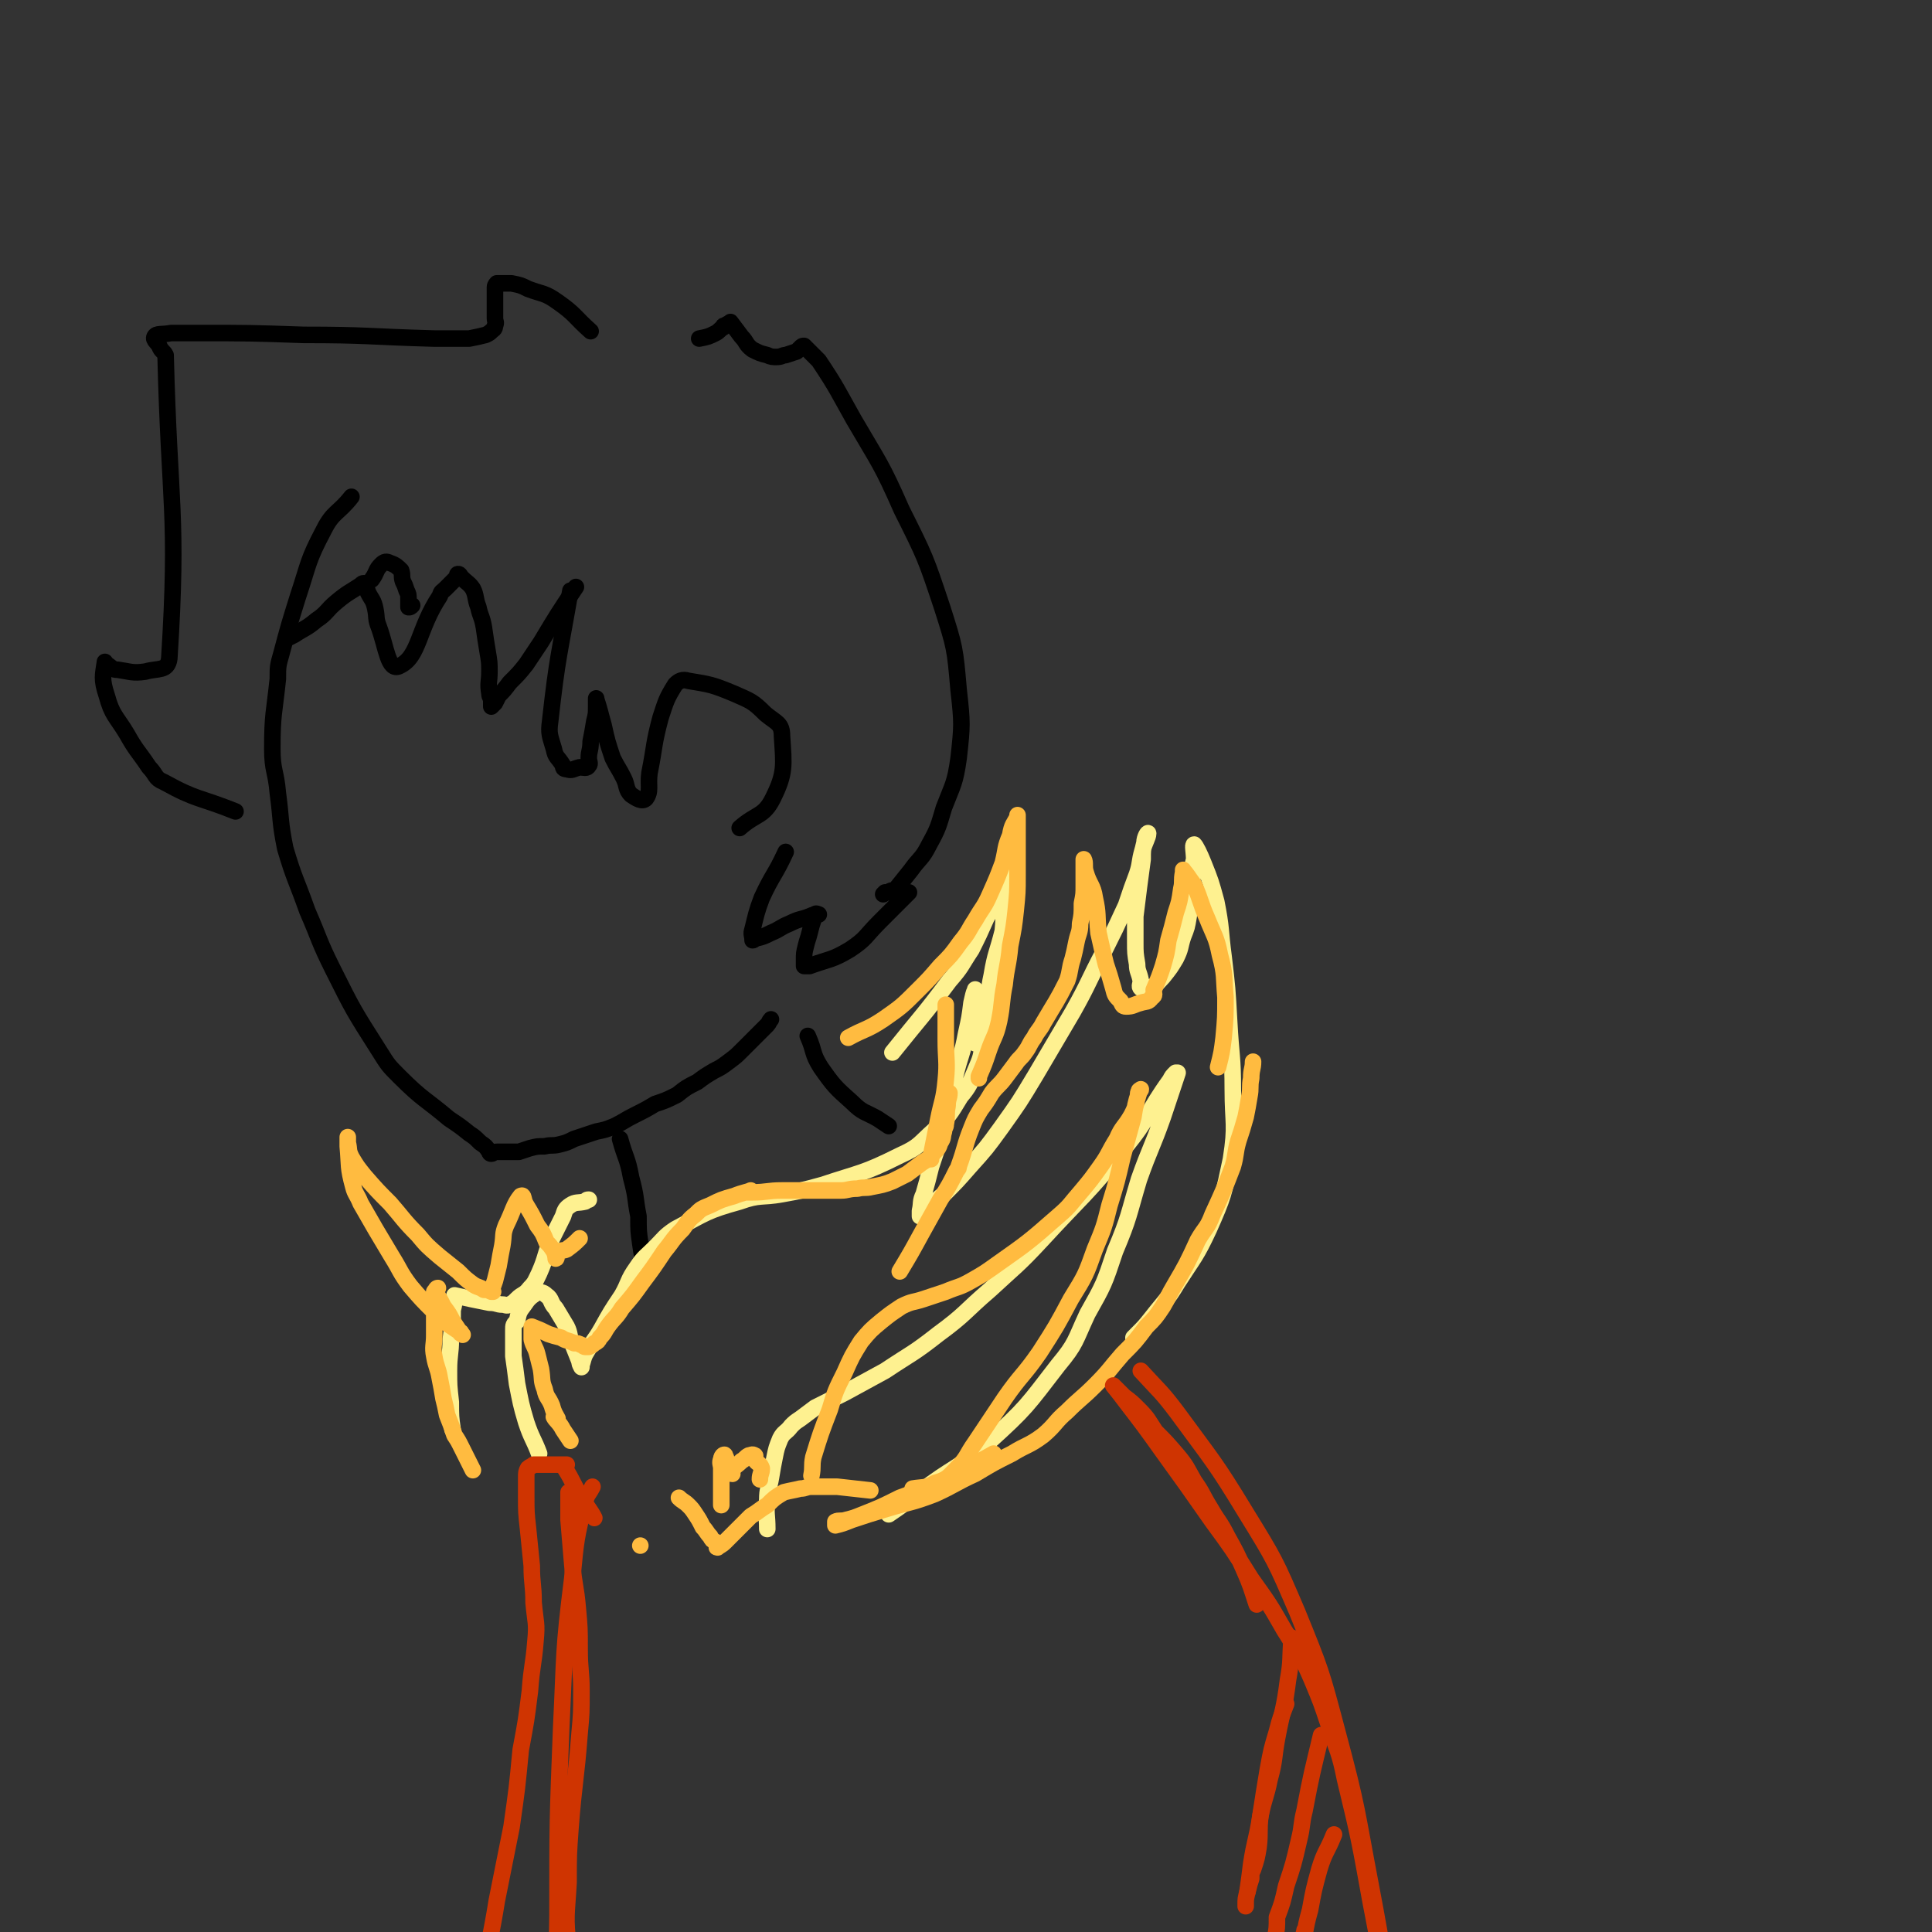 <svg viewBox='0 0 1050 1050' version='1.1' xmlns='http://www.w3.org/2000/svg' xmlns:xlink='http://www.w3.org/1999/xlink'><rect x="0" y="0" width="1050" height="1050" fill="#333333" stroke="none"/><g fill='none' stroke='rgb(0,0,0)' stroke-width='9' stroke-linecap='round' stroke-linejoin='round'><path d='M191,270c0,0 0,0 0,0 0,0 0,0 0,0 0,0 0,0 0,0 0,0 0,0 0,0 0,0 0,0 0,0 -7,9 -10,8 -15,18 -9,17 -8,18 -14,36 -5,16 -5,16 -9,31 -2,7 -2,7 -2,14 -2,19 -3,19 -3,38 0,12 2,12 3,24 2,15 1,15 4,30 5,17 6,17 12,34 7,16 6,16 14,32 11,22 11,22 25,44 5,8 5,8 11,14 13,13 14,12 27,23 6,4 6,4 11,8 3,2 3,2 6,5 3,2 3,2 5,5 0,0 0,1 1,1 1,0 1,-1 3,-1 3,0 3,0 6,0 3,0 3,0 6,0 3,-1 3,-1 6,-2 4,-1 4,-1 8,-1 4,-1 4,0 8,-1 4,-1 4,-1 8,-3 6,-2 6,-2 12,-4 5,-1 5,-1 10,-3 6,-3 5,-3 11,-6 6,-3 6,-3 11,-6 6,-2 6,-2 12,-5 5,-4 5,-4 11,-7 4,-3 4,-3 9,-6 4,-2 4,-2 8,-5 4,-3 4,-3 7,-6 4,-4 4,-4 8,-8 3,-3 3,-3 6,-6 1,-1 1,-2 2,-3 '/><path d='M337,619c0,0 0,0 0,0 3,11 4,10 6,21 3,11 2,11 4,21 0,8 0,8 1,15 1,7 1,7 3,13 0,2 0,2 0,3 '/><path d='M439,563c0,0 0,0 0,0 0,0 0,0 0,0 0,0 0,0 0,0 0,0 0,0 0,0 0,0 0,0 0,0 4,9 2,9 7,17 7,10 8,11 17,19 6,6 7,5 14,9 3,2 3,2 6,4 0,0 0,0 0,0 '/><path d='M202,315c0,0 0,0 0,0 3,-4 2,-5 5,-8 2,-2 3,-2 5,-1 3,1 4,2 6,4 1,3 0,3 1,6 1,2 1,2 2,5 1,2 1,2 1,5 0,1 0,1 0,2 0,0 0,0 0,1 0,0 0,0 0,1 0,0 0,0 0,0 0,0 0,0 0,0 0,0 0,0 0,0 1,0 1,0 2,-1 '/><path d='M313,319c0,0 0,0 0,0 0,0 0,0 0,0 -10,15 -10,15 -19,30 -4,6 -4,6 -8,12 -4,5 -4,5 -9,10 -3,4 -3,4 -6,7 -1,2 -1,2 -2,4 -1,1 -1,1 -2,2 0,0 0,0 0,0 0,-2 0,-2 0,-3 0,-2 -1,-2 -1,-4 -1,-6 0,-6 0,-12 0,-5 0,-5 -1,-11 -1,-6 -1,-6 -2,-13 -1,-6 -2,-6 -3,-11 -2,-5 -1,-6 -3,-10 -2,-3 -3,-3 -6,-6 -1,-1 -1,-2 -2,-2 -1,0 0,1 -1,2 -3,3 -3,3 -6,6 -2,2 -2,1 -3,4 -12,18 -11,33 -22,38 -6,3 -7,-10 -11,-21 -2,-5 -1,-5 -2,-10 -1,-5 -2,-5 -4,-9 -1,-3 -1,-4 -2,-5 -1,0 -1,0 -2,1 -6,4 -7,4 -13,9 -6,5 -5,6 -11,10 -6,5 -6,4 -12,8 -2,1 -2,1 -4,2 '/><path d='M310,321c0,0 0,0 0,0 -6,35 -7,35 -11,71 -1,7 0,8 2,15 1,5 2,4 5,9 0,1 0,2 2,2 3,1 3,0 7,-1 2,0 4,1 5,-1 1,-1 0,-2 0,-4 0,-4 1,-4 1,-9 1,-5 1,-5 2,-11 1,-4 1,-4 1,-8 0,-2 0,-2 0,-4 0,0 0,-1 0,0 2,6 2,7 4,14 2,9 2,9 5,18 3,6 3,5 6,11 2,4 1,6 4,9 3,2 6,4 8,2 3,-4 1,-7 2,-14 3,-15 2,-15 6,-30 3,-9 3,-10 8,-18 2,-2 4,-3 7,-2 12,2 13,2 25,7 9,4 10,4 17,11 6,5 9,5 9,12 1,16 2,20 -5,34 -5,10 -9,8 -18,16 '/><path d='M321,180c0,0 0,0 0,0 0,0 0,0 0,0 0,0 0,0 0,0 0,0 0,0 0,0 0,0 0,0 0,0 0,0 0,0 0,0 0,0 0,0 0,0 0,0 0,0 0,0 -9,-8 -8,-9 -18,-16 -7,-5 -8,-4 -16,-7 -4,-2 -4,-2 -9,-3 -3,0 -3,0 -6,0 -1,0 -1,0 -2,0 0,0 -1,1 -1,2 0,2 0,2 0,4 0,4 0,4 0,7 0,3 0,3 0,6 0,2 1,2 0,4 0,2 -1,2 -2,3 -1,1 -1,1 -3,2 -4,1 -4,1 -9,2 -10,0 -10,0 -19,0 -36,-1 -36,-2 -71,-2 -29,-1 -29,-1 -58,-1 -7,0 -7,0 -14,0 -5,1 -8,0 -9,2 -1,2 2,3 3,6 1,2 2,2 3,4 2,82 7,86 2,165 -1,7 -6,5 -13,7 -7,1 -8,0 -15,-1 -3,0 -3,-1 -6,-3 -1,0 -1,-2 -1,-1 -1,7 -2,9 1,18 3,11 5,11 11,21 5,9 6,9 12,18 4,4 3,6 8,8 18,10 19,8 39,16 '/><path d='M380,184c0,0 0,0 0,0 0,0 0,0 0,0 0,0 0,0 0,0 0,0 0,0 0,0 5,-1 5,-1 9,-3 2,-1 2,-2 4,-3 0,-1 0,-1 1,-1 1,-1 2,-1 3,-2 0,0 0,0 0,0 0,0 0,0 0,0 3,4 3,4 6,8 3,3 2,4 6,7 4,2 4,2 8,3 2,1 3,1 5,1 3,0 3,-1 5,-1 3,-1 3,-1 6,-2 1,-1 1,-1 2,-2 1,-1 1,-1 2,-1 0,0 0,0 0,0 4,4 4,4 8,8 10,15 10,16 19,32 14,24 15,24 26,49 13,26 13,26 22,53 7,22 7,22 9,45 2,18 2,19 0,37 -2,14 -3,14 -8,27 -3,10 -3,11 -8,20 -4,8 -5,7 -10,14 -4,5 -4,5 -8,10 -1,1 -1,1 -2,1 -1,0 -1,0 -2,1 -1,0 -1,0 -2,0 -1,1 -1,1 -1,1 '/><path d='M494,485c0,0 0,0 0,0 -8,8 -8,8 -16,16 -8,8 -7,9 -16,15 -10,6 -11,5 -22,9 -1,0 -2,0 -3,0 0,0 0,0 0,-1 0,-1 0,-1 0,-2 0,-4 0,-4 1,-8 1,-4 1,-3 2,-7 1,-4 1,-4 2,-7 1,-2 0,-3 1,-3 0,-1 2,0 2,0 -2,0 -3,0 -5,1 -5,2 -5,1 -11,4 -5,2 -5,3 -10,5 -4,2 -4,2 -8,3 -1,0 -1,1 -2,1 0,0 0,0 0,0 0,-3 -1,-3 0,-6 2,-8 2,-9 5,-17 6,-13 7,-12 13,-25 '/></g>
<g fill='none' stroke='rgb(254,241,144)' stroke-width='9' stroke-linecap='round' stroke-linejoin='round'><path d='M293,790c0,0 0,0 0,0 0,0 0,0 0,0 0,0 0,0 0,0 0,0 0,0 0,0 -3,-8 -4,-8 -7,-17 -3,-10 -3,-11 -5,-21 -1,-8 -1,-8 -2,-15 0,-6 0,-6 0,-11 0,-2 0,-2 0,-3 0,-3 0,-3 2,-5 1,-5 1,-5 4,-9 2,-3 3,-4 6,-6 2,-1 4,-1 6,1 3,2 2,4 5,7 3,5 3,5 6,10 2,4 1,5 3,9 2,5 2,5 4,10 0,1 0,1 1,3 0,0 0,0 0,0 0,0 0,0 0,0 0,0 0,0 0,0 0,-1 0,-1 0,-1 1,-3 1,-4 2,-6 4,-7 5,-7 9,-14 5,-9 5,-9 11,-18 4,-7 3,-8 8,-15 4,-6 5,-6 10,-11 5,-5 5,-6 11,-10 17,-9 17,-10 35,-15 11,-4 12,-2 23,-4 11,-2 11,-2 22,-5 21,-7 22,-6 42,-16 11,-5 10,-6 19,-14 8,-8 8,-8 14,-18 5,-6 5,-7 8,-14 3,-7 3,-7 4,-13 2,-6 2,-6 2,-11 0,-5 0,-5 -1,-10 -2,-5 -3,-4 -5,-8 0,-1 0,-3 0,-2 -1,2 -1,3 -2,7 -1,8 -1,8 -3,17 -2,11 -3,11 -6,23 -3,13 -3,13 -6,26 -3,11 -3,11 -7,23 -2,8 -2,8 -4,15 -2,4 -1,5 -2,9 0,2 0,3 0,3 0,0 1,-1 2,-2 5,-5 5,-5 11,-10 7,-7 7,-7 14,-15 9,-10 9,-10 17,-21 10,-14 10,-14 19,-29 10,-17 10,-17 20,-34 9,-16 8,-16 17,-33 6,-12 6,-12 12,-25 3,-9 3,-9 6,-17 2,-6 1,-6 3,-13 1,-4 3,-7 3,-9 0,-1 -2,2 -2,5 -1,4 -1,4 -1,9 -1,8 -1,7 -2,15 -1,8 -1,8 -2,16 0,7 0,7 0,14 0,6 0,6 1,12 0,4 1,4 2,9 0,2 -1,3 0,4 2,1 3,1 5,0 4,-2 4,-3 7,-6 4,-5 4,-5 7,-10 3,-6 2,-6 4,-12 2,-5 2,-5 3,-11 1,-6 0,-6 1,-12 1,-5 1,-5 1,-11 0,-4 0,-4 1,-8 0,-4 -1,-8 0,-8 1,1 3,5 5,10 4,10 4,10 7,21 3,15 2,15 4,30 2,17 2,17 3,35 1,19 2,19 2,37 0,19 2,19 -1,38 -4,19 -4,20 -12,38 -7,15 -8,15 -17,29 -6,10 -7,10 -14,19 -4,5 -4,5 -8,9 -1,1 -1,1 -2,2 0,0 0,0 0,0 0,0 0,0 0,0 '/><path d='M417,831c0,0 0,0 0,0 0,0 0,0 0,0 0,0 0,0 0,0 0,0 0,0 0,0 0,-8 -1,-8 0,-16 0,-6 1,-6 2,-12 1,-6 1,-6 2,-11 1,-5 1,-5 3,-10 2,-4 3,-3 6,-7 2,-2 2,-2 5,-4 4,-3 4,-3 8,-6 8,-4 8,-4 16,-8 11,-6 11,-6 22,-12 15,-10 15,-9 29,-20 15,-11 14,-12 28,-24 14,-13 15,-13 28,-27 23,-25 24,-24 45,-50 14,-17 12,-19 25,-37 1,-2 1,-2 3,-4 0,0 1,0 1,0 -4,12 -4,12 -8,24 -6,17 -7,17 -13,34 -6,20 -5,20 -13,39 -6,18 -6,18 -15,34 -7,15 -6,16 -16,28 -17,22 -17,23 -38,42 -17,15 -19,13 -37,27 -9,6 -8,6 -17,12 0,0 0,0 0,0 '/><path d='M246,777c0,0 0,0 0,0 0,0 0,0 0,0 0,0 0,0 0,0 0,0 0,0 0,0 -1,-7 -1,-7 -1,-15 -1,-9 -1,-9 -1,-17 0,-9 1,-9 1,-17 1,-8 1,-8 1,-16 1,-4 1,-4 1,-8 0,0 0,0 0,0 0,0 0,0 0,0 9,2 9,2 19,4 4,0 4,1 7,1 2,0 2,1 4,0 2,-1 2,-1 4,-3 3,-3 4,-2 7,-6 3,-3 3,-4 5,-8 4,-9 3,-10 7,-19 3,-6 3,-6 6,-12 1,-3 1,-4 4,-6 3,-2 4,-1 8,-2 1,-1 1,-1 2,-1 '/><path d='M485,572c0,0 0,0 0,0 0,0 0,0 0,0 0,0 0,0 0,0 0,0 0,0 0,0 16,-20 16,-19 31,-39 7,-8 6,-8 12,-17 4,-8 4,-8 8,-17 4,-7 4,-7 7,-14 2,-6 2,-6 4,-11 1,-5 2,-12 2,-10 0,4 -2,11 -3,23 -1,9 0,9 -1,19 -3,12 -4,12 -6,24 -2,9 -1,10 -3,19 -2,7 -2,7 -5,14 0,2 0,2 -1,4 '/></g>
<g fill='none' stroke='rgb(207,52,1)' stroke-width='9' stroke-linecap='round' stroke-linejoin='round'><path d='M620,745c0,0 0,0 0,0 0,0 0,0 0,0 0,0 0,0 0,0 0,0 0,0 0,0 0,0 0,0 0,0 0,0 0,0 0,0 10,11 11,11 20,23 19,26 20,26 37,54 16,26 16,26 28,54 13,32 13,32 22,66 11,41 10,41 18,83 8,42 7,42 14,84 6,34 5,34 11,69 5,24 6,23 11,47 2,6 2,6 3,12 '/><path d='M322,808c0,0 0,0 0,0 0,0 0,0 0,0 0,0 0,0 0,0 -2,4 -3,4 -4,8 -5,20 -5,21 -7,42 -5,40 -4,40 -6,81 -2,51 -2,51 -2,102 -1,57 -1,57 1,114 2,55 3,55 8,110 2,22 3,22 6,45 '/><path d='M307,798c0,0 0,0 0,0 0,0 0,0 0,0 0,0 0,0 0,0 0,0 0,0 0,0 0,0 0,0 0,0 5,8 4,8 9,16 3,5 5,7 7,11 0,0 -1,-2 -2,-3 0,0 0,0 0,0 0,0 0,0 0,0 0,0 0,0 0,0 0,0 0,0 0,0 0,0 0,0 0,0 0,0 0,0 0,0 0,0 0,0 0,0 0,0 0,0 0,0 -2,-2 -2,-2 -4,-4 -1,-1 -2,-1 -3,-2 -2,-1 -2,-1 -4,-3 -1,-1 -1,-1 -1,-2 0,0 0,0 0,0 0,1 0,1 0,2 0,7 0,7 0,13 1,12 1,12 2,24 1,12 2,12 3,24 1,11 1,11 1,22 0,12 1,12 1,23 0,12 0,12 -1,23 -2,26 -3,26 -5,52 -1,14 -1,14 -1,29 -1,18 -2,18 0,36 3,23 4,23 8,46 '/><path d='M308,796c0,0 0,0 0,0 0,0 0,0 0,0 0,0 0,0 0,0 0,0 0,0 0,0 0,0 0,0 0,0 -4,0 -4,0 -9,0 -3,0 -3,0 -7,0 -1,0 -1,0 -2,0 -1,1 -2,1 -3,2 -1,2 -1,2 -1,5 0,5 0,5 0,10 0,9 0,9 1,18 1,10 1,10 2,20 0,10 1,10 1,20 1,11 2,11 1,21 -1,13 -2,13 -3,27 -2,16 -2,16 -5,32 -2,21 -2,21 -5,42 -4,20 -4,20 -8,40 -3,19 -4,19 -6,38 -2,16 -1,16 -2,32 0,2 0,2 0,4 '/></g>
<g fill='none' stroke='rgb(255,187,64)' stroke-width='9' stroke-linecap='round' stroke-linejoin='round'><path d='M310,783c0,0 0,0 0,0 0,0 0,0 0,0 0,0 0,0 0,0 0,0 0,0 0,0 0,0 0,0 0,0 0,0 0,0 0,0 0,0 0,0 0,0 0,0 0,0 0,0 0,0 0,0 0,0 -2,-3 -2,-3 -4,-6 -2,-4 -4,-5 -5,-7 0,-1 2,2 2,1 -1,-2 -2,-3 -3,-7 -2,-5 -3,-4 -4,-9 -2,-5 -1,-5 -2,-11 -1,-4 -1,-4 -2,-8 -1,-4 -2,-4 -3,-8 0,-2 0,-2 0,-4 0,-1 0,-1 0,-2 0,-1 0,-1 0,-1 0,0 0,0 0,0 0,0 0,0 0,0 5,2 5,2 9,4 3,1 3,1 7,2 3,2 3,1 7,3 2,0 2,0 4,1 1,0 1,1 2,1 1,0 1,0 2,0 2,-1 2,-1 3,-2 2,-1 2,-1 3,-3 3,-3 2,-3 5,-7 3,-4 4,-4 7,-9 6,-7 6,-7 11,-14 6,-8 6,-8 12,-17 5,-6 4,-6 10,-12 3,-4 3,-5 7,-8 3,-3 3,-3 8,-5 6,-3 6,-3 13,-5 5,-2 7,-2 9,-3 1,0 -3,1 -3,1 0,0 2,0 4,0 8,0 8,-1 16,-1 6,0 6,0 12,0 5,0 5,0 11,0 4,0 4,0 9,0 4,0 4,-1 9,-1 4,-1 4,0 8,-1 5,-1 6,-1 11,-3 4,-2 4,-2 8,-4 4,-3 4,-3 8,-6 3,-2 4,-2 6,-5 3,-3 3,-3 4,-6 2,-3 1,-3 2,-6 0,-2 1,-2 1,-4 1,-5 0,-5 1,-10 0,-4 1,-4 1,-7 '/><path d='M514,546c0,0 0,0 0,0 0,0 0,0 0,0 0,0 0,0 0,0 0,0 0,0 0,0 0,10 0,10 0,19 0,11 1,12 0,22 -1,11 -2,11 -4,21 -2,10 -2,10 -4,20 0,1 0,1 0,2 '/><path d='M489,691c0,0 0,0 0,0 6,-10 6,-10 12,-21 5,-9 5,-9 10,-18 5,-8 5,-8 9,-16 1,-1 1,-1 1,-2 4,-11 3,-11 7,-21 2,-5 2,-5 5,-10 3,-4 3,-4 6,-9 3,-4 4,-4 7,-8 3,-4 3,-4 6,-8 2,-3 3,-3 5,-6 3,-4 2,-4 5,-8 2,-4 3,-4 5,-8 7,-12 7,-11 13,-23 2,-6 1,-6 3,-12 1,-4 1,-4 2,-9 1,-5 2,-5 2,-10 1,-5 1,-5 1,-11 1,-5 1,-5 1,-10 0,-4 0,-4 0,-8 0,-2 0,-2 0,-4 0,-1 0,-2 0,-2 1,2 0,4 1,7 2,7 4,7 5,14 2,9 1,9 2,19 2,9 2,9 4,17 2,6 2,6 4,13 1,4 1,4 4,7 1,2 1,3 3,3 4,0 4,-1 8,-2 3,-1 4,0 6,-3 2,-1 1,-2 1,-4 3,-7 3,-7 5,-13 2,-7 2,-7 3,-14 2,-7 2,-7 4,-15 2,-6 2,-6 3,-13 1,-4 0,-4 1,-9 0,-1 0,-2 0,-1 2,2 3,4 6,8 4,9 3,9 7,18 4,10 5,10 7,20 3,11 2,12 3,23 0,11 0,11 -1,22 -1,8 -1,8 -3,16 '/><path d='M441,802c0,0 0,0 0,0 0,0 0,0 0,0 0,0 0,0 0,0 0,0 0,0 0,0 0,0 0,0 0,0 0,0 0,0 0,0 1,-5 0,-5 1,-10 4,-13 4,-13 9,-26 3,-10 3,-10 8,-20 4,-9 4,-9 9,-17 5,-6 5,-6 11,-11 5,-4 5,-4 11,-8 6,-3 6,-2 12,-4 6,-2 6,-2 12,-4 7,-3 7,-2 14,-6 7,-4 7,-4 14,-9 17,-12 17,-12 33,-26 7,-6 6,-6 13,-14 5,-6 5,-6 10,-13 5,-7 4,-7 9,-15 3,-7 4,-6 8,-13 2,-4 2,-4 3,-9 1,-2 0,-2 1,-4 0,-1 1,0 1,-1 0,0 0,0 0,0 -1,1 -1,1 -1,2 -2,6 -2,7 -3,13 -3,11 -3,11 -6,22 -3,13 -3,13 -7,26 -3,12 -3,12 -8,24 -5,14 -5,14 -13,27 -8,15 -8,15 -17,29 -9,13 -10,12 -19,25 -8,12 -8,12 -16,24 -5,7 -4,8 -10,14 -5,5 -5,6 -12,8 -5,3 -6,2 -12,3 '/><path d='M392,818c0,0 0,0 0,0 0,0 0,0 0,0 0,0 0,0 0,0 0,0 0,0 0,0 0,0 0,0 0,0 0,0 0,0 0,0 0,0 0,0 0,0 0,0 0,0 0,0 0,0 0,0 0,0 0,-8 0,-8 0,-16 0,-2 0,-2 0,-4 0,-2 -1,-3 0,-5 0,-2 2,-3 2,-2 1,2 1,3 1,6 1,1 0,1 1,2 0,1 1,2 2,2 0,-1 -1,-1 0,-2 2,-3 2,-2 5,-5 2,-1 2,-2 4,-3 1,0 2,-1 3,0 1,0 0,1 0,2 2,3 3,2 4,5 0,3 -1,3 -1,6 '/><path d='M348,840c0,0 0,0 0,0 0,0 0,0 0,0 '/><path d='M257,799c0,0 0,0 0,0 0,0 0,0 0,0 0,0 0,0 0,0 0,0 0,0 0,0 0,0 0,0 0,0 0,0 0,0 0,0 0,0 0,0 0,0 0,0 0,0 0,0 -3,-6 -3,-6 -6,-12 -2,-4 -2,-4 -4,-7 -2,-6 -2,-6 -4,-11 -1,-5 -1,-5 -2,-9 -1,-6 -1,-6 -2,-11 -1,-6 -2,-6 -3,-12 -1,-5 0,-6 0,-11 0,-4 0,-4 0,-9 0,-4 0,-4 0,-8 0,-4 0,-4 0,-7 1,-1 1,-2 2,-2 0,0 -1,0 -1,1 0,1 0,1 0,2 2,3 2,3 4,7 3,4 3,4 5,8 2,3 2,3 4,6 0,1 1,1 1,1 1,1 0,0 0,0 0,0 0,0 0,0 -1,-1 0,-1 -1,-1 -3,-2 -3,-2 -6,-4 -4,-3 -4,-3 -8,-7 -7,-7 -7,-7 -13,-14 -6,-8 -5,-8 -10,-16 -9,-15 -9,-15 -17,-29 -2,-5 -3,-5 -4,-9 -3,-11 -2,-11 -3,-22 0,-2 0,-4 0,-5 0,0 0,2 0,3 1,4 0,4 2,8 3,5 3,5 7,10 7,8 7,8 14,15 7,8 7,9 15,17 5,6 5,6 12,12 5,4 5,4 10,8 4,4 4,4 8,7 3,2 3,1 6,3 2,0 2,0 4,1 0,0 0,0 1,0 0,0 -1,0 -1,0 0,0 0,-1 0,-1 1,-2 1,-2 2,-5 1,-4 1,-4 2,-8 1,-6 1,-6 2,-11 1,-6 0,-6 2,-11 4,-8 4,-11 8,-16 2,-1 1,2 3,5 3,5 3,5 6,11 3,4 3,4 5,9 2,2 2,2 4,5 1,2 1,4 1,4 1,0 0,-2 1,-3 2,-2 3,-1 5,-2 4,-3 4,-3 7,-6 0,0 0,0 0,0 '/><path d='M461,564c0,0 0,0 0,0 0,0 0,0 0,0 0,0 0,0 0,0 9,-5 10,-4 19,-10 10,-7 10,-7 19,-16 6,-6 6,-6 12,-13 6,-6 6,-6 11,-13 5,-6 4,-6 8,-12 4,-7 5,-7 8,-14 4,-9 4,-9 7,-17 2,-8 1,-8 4,-15 1,-6 2,-6 4,-10 0,-1 0,-1 0,-1 0,2 0,3 0,6 0,5 0,5 0,11 0,8 0,8 0,16 0,9 0,9 -1,19 -1,9 -1,9 -3,19 -1,11 -2,11 -3,21 -2,10 -1,10 -3,20 -2,9 -3,8 -6,17 -2,6 -2,6 -5,13 0,1 0,1 0,1 '/><path d='M540,790c0,0 0,0 0,0 0,0 0,0 0,0 0,0 0,0 0,0 0,0 0,0 0,0 0,0 0,0 0,0 0,0 0,0 0,0 -7,4 -7,4 -15,7 -7,4 -7,5 -15,9 -10,4 -10,4 -21,8 -10,5 -10,5 -20,9 -5,2 -5,2 -9,3 -3,1 -4,0 -6,1 0,0 0,1 0,2 0,0 0,0 0,0 4,-1 4,-1 9,-3 9,-3 9,-3 19,-6 13,-4 13,-3 26,-8 11,-5 11,-6 22,-11 10,-6 10,-6 20,-11 8,-5 9,-4 17,-10 7,-6 6,-7 13,-13 7,-7 8,-7 15,-14 8,-8 8,-9 15,-17 7,-7 7,-7 13,-15 5,-5 5,-5 9,-11 3,-5 3,-6 6,-11 7,-12 7,-12 13,-25 4,-7 5,-6 8,-14 6,-13 6,-13 11,-26 2,-7 1,-7 3,-14 2,-6 2,-6 4,-13 1,-5 1,-5 2,-11 1,-5 0,-5 1,-10 0,-5 1,-5 1,-9 0,0 0,0 0,0 '/><path d='M473,810c0,0 0,0 0,0 0,0 0,0 0,0 0,0 0,0 0,0 0,0 0,0 0,0 0,0 0,0 0,0 0,0 0,0 0,0 0,0 0,0 0,0 -9,-1 -9,-1 -18,-2 -3,0 -3,0 -7,0 -3,0 -3,0 -7,0 -3,0 -3,1 -6,1 -4,1 -5,1 -9,2 -5,3 -5,3 -9,7 -5,3 -4,3 -9,6 -4,4 -4,4 -8,8 -3,3 -3,3 -6,6 -2,2 -3,2 -4,3 -1,0 0,0 1,-1 0,0 0,0 0,0 -1,-1 -1,-1 -2,-2 -2,-1 -2,-1 -3,-3 -2,-2 -2,-3 -4,-5 -2,-4 -2,-4 -4,-7 -2,-3 -2,-3 -4,-5 -2,-2 -3,-2 -5,-4 '/></g>
<g fill='none' stroke='rgb(207,52,1)' stroke-width='9' stroke-linecap='round' stroke-linejoin='round'><path d='M702,890c0,0 0,0 0,0 -1,12 0,12 -2,23 -2,16 -3,16 -6,32 -2,11 -1,11 -4,22 -2,10 -3,10 -5,20 -1,8 0,9 -1,17 -1,6 -1,6 -3,12 -1,2 -1,2 -1,5 -1,3 -1,3 -2,7 '/><path d='M699,926c0,0 0,0 0,0 -3,8 -3,7 -5,15 -3,10 -3,10 -5,21 -2,12 -2,12 -4,25 -2,13 -3,13 -5,26 -1,8 -1,8 -2,15 -1,4 -1,4 -1,7 0,1 0,1 0,1 '/><path d='M718,943c0,0 0,0 0,0 0,0 0,0 0,0 -5,21 -5,20 -9,41 -2,8 -1,8 -3,16 -3,13 -3,13 -7,25 -2,9 -2,9 -5,17 0,0 0,0 0,0 0,6 0,6 -1,11 '/><path d='M725,997c0,0 0,0 0,0 -4,10 -5,9 -8,19 -3,11 -3,11 -5,22 -2,7 -2,8 -3,13 -1,1 0,-1 0,-2 '/><path d='M683,872c0,0 0,0 0,0 0,0 0,0 0,0 0,0 0,0 0,0 0,0 0,0 0,0 0,0 0,0 0,0 0,0 0,0 0,0 -3,-9 -3,-10 -7,-19 -4,-9 -4,-9 -9,-18 -4,-8 -5,-8 -9,-15 -5,-8 -4,-8 -9,-15 -4,-7 -4,-8 -9,-14 -6,-7 -6,-7 -12,-13 -4,-6 -4,-7 -9,-12 -4,-4 -4,-4 -8,-7 -3,-3 -3,-3 -6,-6 0,0 0,0 0,0 0,0 0,0 0,0 0,0 0,0 0,0 4,5 4,5 7,9 10,13 10,13 20,27 13,18 13,18 27,38 11,15 11,15 21,31 10,14 10,14 18,28 8,13 9,13 15,27 5,12 5,12 9,24 5,15 6,15 9,30 8,33 8,34 14,67 4,21 4,21 8,41 1,4 0,4 1,7 '/></g>
</svg>